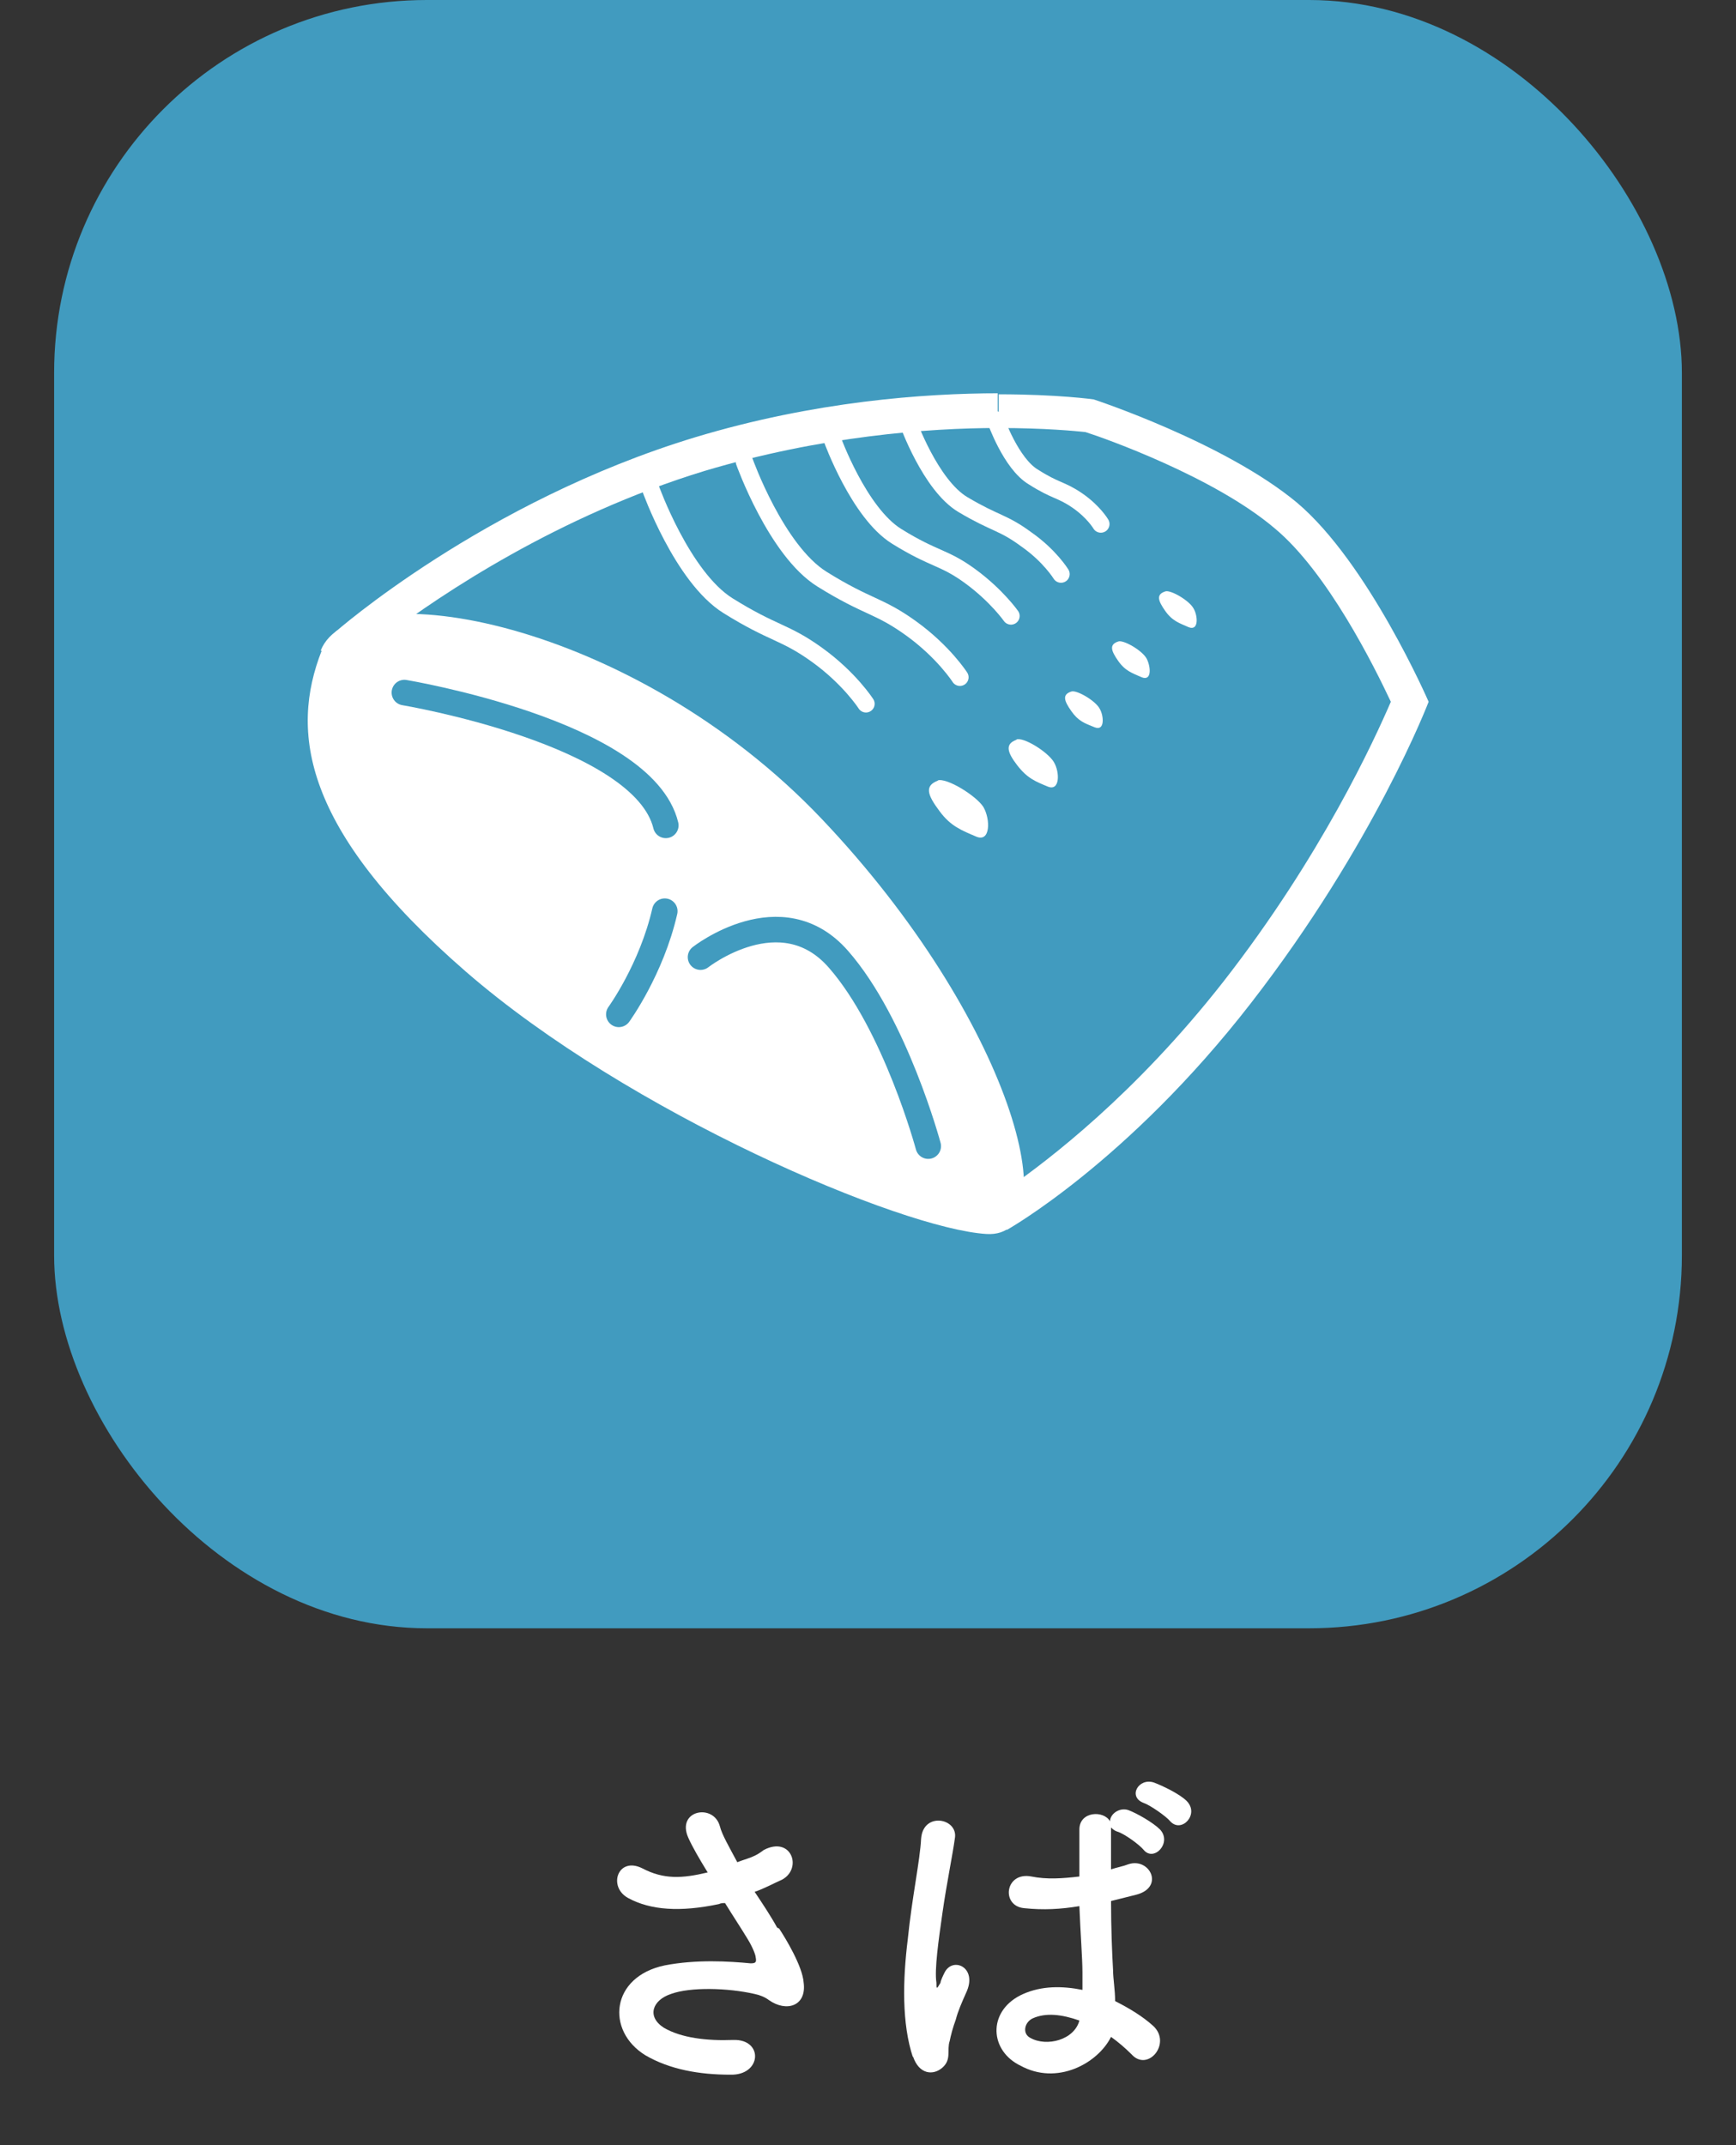 <?xml version="1.0" encoding="UTF-8"?>
<svg id="_レイヤー_1" data-name="レイヤー 1" xmlns="http://www.w3.org/2000/svg" version="1.1" viewBox="0 0 170 210">
  <rect x="0" y="0" width="170" height="210" fill="#333333" stroke="none"/>
  <defs>
    <style>
      .cls-1 {
        stroke: #419bbf;
        stroke-width: 2.5px;
      }

      .cls-1, .cls-2 {
        fill: none;
        stroke-linecap: round;
        stroke-miterlimit: 10;
      }

      .cls-3 {
        fill: #419bbf;
      }

      .cls-3, .cls-4 {
        stroke-width: 0px;
      }

      .cls-4 {
        fill: #fff;
      }

      .cls-2 {
        stroke: #fff;
        stroke-width: 1.7px;
      }
    </style>
  </defs>
  <rect class="cls-3" x="5.3" width="159.4" height="159.4" rx="36.5" ry="36.5"/>
  <g>
    <path class="cls-4" d="M76.3,188.8c.6.9,2.3,3.7,2.4,5.3.3,2.3-1.7,2.9-3.4,1.7-.4-.3-.9-.5-1.4-.6-2.6-.6-6.3-.7-8.2,0-1.8.6-2.4,2.2-.7,3.3,1.7,1,4.2,1.3,6.8,1.2,3-.1,2.8,3.5-.3,3.4-3,0-5.9-.5-8.3-1.9-3.9-2.4-3.4-7.7,1.9-8.8,3.1-.6,6.3-.4,8.4-.2.5,0,.6-.1.5-.6,0-.2-.3-1-.8-1.8-.6-1-1.4-2.2-2.2-3.5-.2,0-.4,0-.6.1-3.8.8-6.7.6-8.9-.6-2-1.1-1-4.1,1.4-2.9,2.1,1.1,3.9,1,6.4.4-.8-1.3-1.5-2.5-1.9-3.4-1.2-2.7,2.5-3.4,3.1-1.1.2.8.9,2,1.7,3.5.5-.2.9-.3,1.4-.5.5-.2.8-.4,1.2-.7,2.7-1.4,3.8,1.8,1.8,2.9-.9.4-1.8.9-2.7,1.2.8,1.2,1.6,2.4,2.2,3.5Z"/>
    <path class="cls-4" d="M89.4,201.4c-1.1-3.3-1-7.6-.5-11.6.4-4,1.2-7.7,1.3-9.8.2-2.7,3.7-2,3.3,0-.2,1.5-.8,4.4-1.2,7.2-.4,2.8-.8,5.6-.6,6.9,0,.6,0,.7.4,0,0-.2.3-.8.4-1,.8-1.6,3.3-.5,2.1,2-.4.9-.8,1.8-1,2.6-.3.8-.5,1.6-.6,2.1-.3.9.2,1.8-.7,2.6-.9.8-2.3.7-2.9-1.1ZM99.7,202.1c-2.9-1.6-2.9-5.4.5-6.9,1.8-.8,3.8-.8,5.8-.4,0-.5,0-1,0-1.7,0-1.4-.2-3.9-.3-6.5-1.8.3-3.5.4-5.4.2-2.3-.2-1.9-3.6.7-3.1,1.5.3,3,.2,4.7,0,0-1.8,0-3.5,0-4.6,0-1.8,2.4-1.9,3-.8,0-.7.9-1.4,1.8-1.1.8.3,2.4,1.2,3.1,1.9,1.2,1.3-.6,3.2-1.6,2-.4-.5-1.9-1.6-2.6-1.8-.3-.1-.5-.3-.6-.4v.2c0,.9,0,2.3,0,3.9.6-.2,1.2-.3,1.7-.5,2.1-.7,3.6,2.3.7,3-.8.2-1.6.4-2.4.6,0,2.6.1,5.1.2,6.8,0,.8.2,1.9.2,3,1.4.7,2.7,1.5,3.7,2.4,1.9,1.7-.5,4.6-2.1,2.8-.6-.6-1.3-1.2-2-1.7-1.3,2.6-5.3,4.8-8.9,2.8ZM105.7,197.8c-1.7-.6-3.3-.8-4.6-.2-.8.4-1,1.5-.2,1.9,1.6.9,4.3.2,4.8-1.7h0ZM112,176.5c-1.6-.6-.5-2.5,1-2,.8.3,2.5,1.1,3.2,1.8,1.3,1.3-.5,3.2-1.6,2-.4-.5-2-1.6-2.6-1.8Z"/>
  </g>
  <g>
    <g>
      <path class="cls-3" d="M35.4,62c4.2-3.3,16.7-12.5,33.2-17.5,11.6-3.5,22.3-4.2,29.2-4.2s8.2.4,8.9.5c1.4.5,12.9,4.4,19.2,9.7,5.8,4.9,10.9,15.6,12.2,18.3-1.2,2.9-6.5,15.1-16.9,28.4-9.7,12.5-19.3,19.2-22.4,21.2l-63.4-56.3Z"/>
      <path class="cls-4" d="M97.8,38.5v3.4c4.5,0,7.6.3,8.5.4,1.9.6,12.6,4.4,18.5,9.4,5.2,4.3,9.8,13.6,11.4,17-1.6,3.7-6.8,15.1-16.4,27.4-8.7,11.1-17.2,17.5-20.9,20.1l-60.9-54.1c5.2-3.9,16.6-11.6,31-16,11.4-3.4,21.9-4.2,28.7-4.2v-3.4M97.8,38.5c-7.3,0-18.1.8-29.7,4.3-20.8,6.3-35.3,19.1-35.3,19.1l65.8,58.5s11.8-6.6,23.9-22.2c12.1-15.6,17.4-29.5,17.4-29.5,0,0-5.9-13.6-12.9-19.5-7.1-5.9-19.9-10.1-19.9-10.1,0,0-3.5-.5-9.3-.5h0Z"/>
    </g>
    <path class="cls-4" d="M31.4,63.7c3.1-7.9,30.6-3,49.1,16.5,18.5,19.5,24.4,41.1,16.1,40.6-8.3-.5-35-11.8-51-25.7-16-13.9-17.2-23.5-14.1-31.4Z"/>
    <path class="cls-1" d="M65.1,89.2c-1.3,5.7-4.5,10.1-4.5,10.1"/>
    <path class="cls-1" d="M39.6,67.8s23.4,3.9,25.6,13"/>
    <path class="cls-1" d="M68.6,93.7s7.9-6.2,13.5.2c5.6,6.4,8.8,18.3,8.8,18.3"/>
    <g>
      <path class="cls-2" d="M63.7,47.8s3.1,8.7,7.6,11.5c4.5,2.8,5.5,2.5,8.7,4.8,3.2,2.3,4.8,4.8,4.8,4.8"/>
      <path class="cls-2" d="M72.9,45.2s3.1,8.7,7.6,11.5c4.5,2.8,5.5,2.5,8.7,4.8,3.2,2.3,4.8,4.8,4.8,4.8"/>
      <path class="cls-2" d="M81.5,43s2.6,7.2,6.3,9.5c3.7,2.3,4.6,2,7.2,3.9,2.6,1.9,4,3.9,4,3.9"/>
      <path class="cls-2" d="M88.9,41.3s2.2,6.2,5.4,8.1,3.9,1.7,6.2,3.4c2.3,1.6,3.4,3.4,3.4,3.4"/>
      <path class="cls-2" d="M97.5,41.1s1.5,4.3,3.7,5.6c2.2,1.4,2.7,1.2,4.3,2.3s2.3,2.3,2.3,2.3"/>
    </g>
    <path class="cls-4" d="M91.8,76.4c.9-.3,3.8,1.5,4.5,2.6.7,1.2.7,3.5-.7,2.9s-2.5-1-3.6-2.5c-1.2-1.6-1.5-2.5-.1-3Z"/>
    <path class="cls-4" d="M99.5,72.4c.7-.3,3.1,1.2,3.7,2.2.6,1,.6,2.9-.6,2.4s-2-.8-3-2.1c-1-1.3-1.2-2.1,0-2.5Z"/>
    <path class="cls-4" d="M104.9,67.7c.5-.2,2.4.9,2.8,1.7.4.7.5,2.2-.5,1.8s-1.6-.6-2.3-1.6-.9-1.6,0-1.9Z"/>
    <path class="cls-4" d="M109.5,62.8c.5-.2,2.4.9,2.8,1.7s.5,2.2-.5,1.8c-.9-.4-1.6-.6-2.3-1.6-.7-1-.9-1.6,0-1.9Z"/>
    <path class="cls-4" d="M114.1,57.9c.5-.2,2.4.9,2.8,1.7.4.7.5,2.2-.5,1.8-.9-.4-1.6-.6-2.3-1.6s-.9-1.6,0-1.9Z"/>
  </g>
</svg>